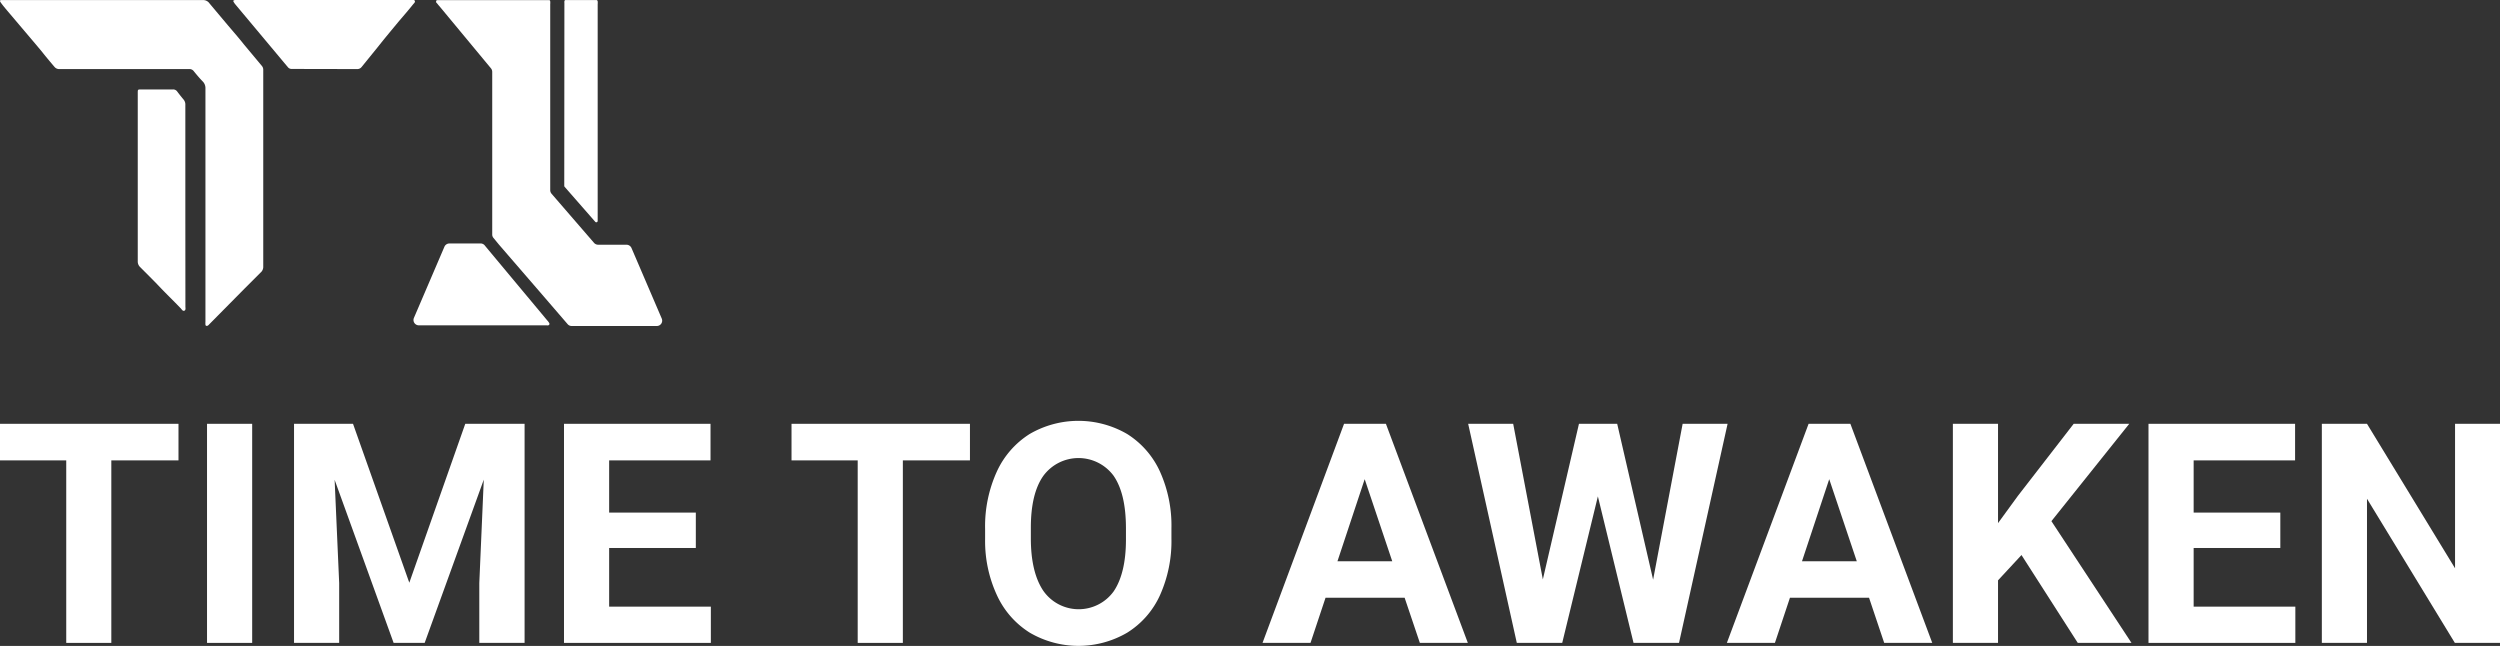 <?xml version="1.0" encoding="UTF-8"?>
<svg xmlns="http://www.w3.org/2000/svg" id="Layer_1" data-name="Layer 1" viewBox="0 0 379.3 98">
  <rect x="0" y="0" width="379.3" height="98" fill="#333333" stroke="none"/>
  <defs>
    <style>.cls-1{fill:#fff;}</style>
  </defs>
  <title>Untitled-3</title>
  <path class="cls-1" d="M39.73,10,37,6.73c-.79-1-1.58-1.9-2.38-2.84L31.78.51a1.16,1.16,0,0,0-1-.5H.24C0,0-.08.11.09.35.55,1,1.09,1.6,1.6,2.21l4,4.72c.31.38.64.75.94,1.14.56.7,1.14,1.39,1.72,2.07a.93.93,0,0,0,.79.34H28.69a.8.8,0,0,1,.7.31c.43.53.87,1.06,1.35,1.55a1.43,1.43,0,0,1,.43,1.07c0,5.89,0,11.78,0,17.67s0,11.81,0,17.72a3.2,3.2,0,0,0,0,.44c0,.21.19.25.36.16a1,1,0,0,0,.22-.2l5.42-5.48,2.34-2.34a1.15,1.15,0,0,0,.43-.83v-30A.9.9,0,0,0,39.73,10Z"></path>
  <path class="cls-1" d="M54.22,10.48a.81.81,0,0,0,.63-.3L57.43,7c1-1.27,2.07-2.54,3.11-3.8C61.26,2.36,62,1.51,62.69.64c.13-.15.34-.31.24-.52S62.58,0,62.4,0H35.83c-.14,0-.33,0-.41.09s.08.28.16.41.06.07.08.11c1,1.19,7.31,8.74,8,9.56a.72.72,0,0,0,.6.29Z"></path>
  <path class="cls-1" d="M28.12,32.28V15.94a1.19,1.19,0,0,0-.23-.79c-.34-.41-.68-.83-1-1.26a.75.75,0,0,0-.66-.32H21.44c-.54,0-.54,0-.54.54,0,7.82,0,17.72,0,25.54a1.16,1.16,0,0,0,.38.89c.91.92,1.83,1.82,2.72,2.75,1.12,1.19,2.31,2.33,3.44,3.51.14.15.28.44.53.34s.16-.42.16-.64Z"></path>
  <path class="cls-1" d="M66.31.51h0l.09.11c.06.08.15.19.27.32l7.82,9.43a.84.84,0,0,1,.19.53V35.58a.79.79,0,0,0,.2.53l.82,1,6.11,7.07,4.31,5a.8.8,0,0,0,.61.28H99.65a.81.81,0,0,0,.75-1.13l-4.59-10.7a.83.83,0,0,0-.75-.5h-4.3a.84.84,0,0,1-.63-.28l-6.46-7.47a.86.86,0,0,1-.19-.53V.65a2.13,2.13,0,0,0,0-.44c0-.12-.08-.18-.15-.19h-1l-.08,0H66.37a.22.22,0,0,0-.14.05s0,0-.06.06,0,0,0,0h0a.29.29,0,0,0,0,.09.34.34,0,0,0,0,.14Z"></path>
  <path class="cls-1" d="M85.61,28.19a.23.23,0,0,0,.06.16l4.63,5.29a.21.21,0,0,0,.38-.14c0-4.37,0-11,0-15.13V.64a2.07,2.07,0,0,0,0-.43.22.22,0,0,0-.16-.2H85.78c-.08,0-.13.08-.15.2a1,1,0,0,0,0,.25Z"></path>
  <path class="cls-1" d="M83.05,48.64c-1.18-1.42-8.67-10.39-9.47-11.36a.8.8,0,0,0-.71-.34c-4.06,0-1.14,0-4.68,0a.82.82,0,0,0-.76.49L62.8,48.23a.81.81,0,0,0,.75,1.13H82.86c.17,0,.39.06.48-.12s-.09-.33-.18-.48A.63.63,0,0,0,83.05,48.64Z"></path>
  <polygon class="cls-1" points="0 69.85 10.05 69.85 10.05 97.54 16.89 97.54 16.89 69.85 27.08 69.85 27.08 64.3 0 64.3 0 69.85"></polygon>
  <rect class="cls-1" x="31.41" y="64.3" width="6.85" height="33.24"></rect>
  <polygon class="cls-1" points="62.1 88.41 53.56 64.3 44.61 64.3 44.61 97.54 51.46 97.54 51.46 88.46 50.77 72.8 59.72 97.54 64.43 97.54 73.4 72.77 72.72 88.46 72.72 97.54 79.59 97.54 79.59 64.3 70.59 64.3 62.1 88.41"></polygon>
  <polygon class="cls-1" points="92.42 83.14 105.57 83.14 105.57 77.77 92.42 77.77 92.42 69.85 107.8 69.85 107.8 64.3 85.57 64.3 85.57 97.54 107.85 97.54 107.85 92.04 92.42 92.04 92.42 83.14"></polygon>
  <polygon class="cls-1" points="120.09 69.85 130.13 69.85 130.13 97.54 136.98 97.54 136.98 69.85 147.16 69.85 147.16 64.3 120.09 64.3 120.09 69.85"></polygon>
  <path class="cls-1" d="M171,65.84a14.7,14.7,0,0,0-14.77,0,13.24,13.24,0,0,0-5,5.73,20,20,0,0,0-1.77,8.65v1.64a19.54,19.54,0,0,0,1.81,8.48,13.17,13.17,0,0,0,5,5.67A14.65,14.65,0,0,0,171,96a13,13,0,0,0,5-5.71,20,20,0,0,0,1.73-8.6V80.19A19.93,19.93,0,0,0,176,71.57,13.17,13.17,0,0,0,171,65.84Zm-.17,16c0,3.45-.64,6.08-1.87,7.89a6.55,6.55,0,0,1-10.68-.11q-1.87-2.8-1.88-7.89V80.06q0-5.19,1.9-7.87a6.62,6.62,0,0,1,10.66,0c1.25,1.82,1.87,4.46,1.87,8Z"></path>
  <path class="cls-1" d="M203.92,64.3,191.55,97.54h7.28l2.28-6.85h12l2.31,6.85h7.28L210.27,64.3Zm-1,20.85,4.13-12.45,4.18,12.45Z"></path>
  <polygon class="cls-1" points="255.29 64.3 250.81 87.95 245.36 64.3 239.56 64.3 234.08 87.91 229.58 64.3 222.75 64.3 230.13 97.54 237.02 97.54 242.43 75.31 247.84 97.54 254.74 97.54 262.11 64.3 255.29 64.3"></polygon>
  <path class="cls-1" d="M274.4,64.3,262,97.54h7.29l2.28-6.85h12l2.3,6.85h7.29L280.74,64.3Zm-1,20.85,4.13-12.45,4.18,12.45Z"></path>
  <polygon class="cls-1" points="323.05 64.3 314.62 64.3 306.15 75.24 303.14 79.37 303.14 64.3 296.29 64.3 296.29 97.54 303.14 97.54 303.14 88.05 306.7 84.21 315.24 97.54 323.39 97.54 311.24 79.07 323.05 64.3"></polygon>
  <polygon class="cls-1" points="332.82 83.14 345.97 83.14 345.97 77.77 332.82 77.77 332.82 69.85 348.21 69.85 348.21 64.3 325.97 64.3 325.97 97.54 348.25 97.54 348.25 92.04 332.82 92.04 332.82 83.14"></polygon>
  <polygon class="cls-1" points="372.48 64.3 372.48 86.22 359.12 64.3 352.27 64.3 352.27 97.54 359.12 97.54 359.12 75.67 372.45 97.54 379.3 97.54 379.3 64.3 372.48 64.3"></polygon>
</svg>
